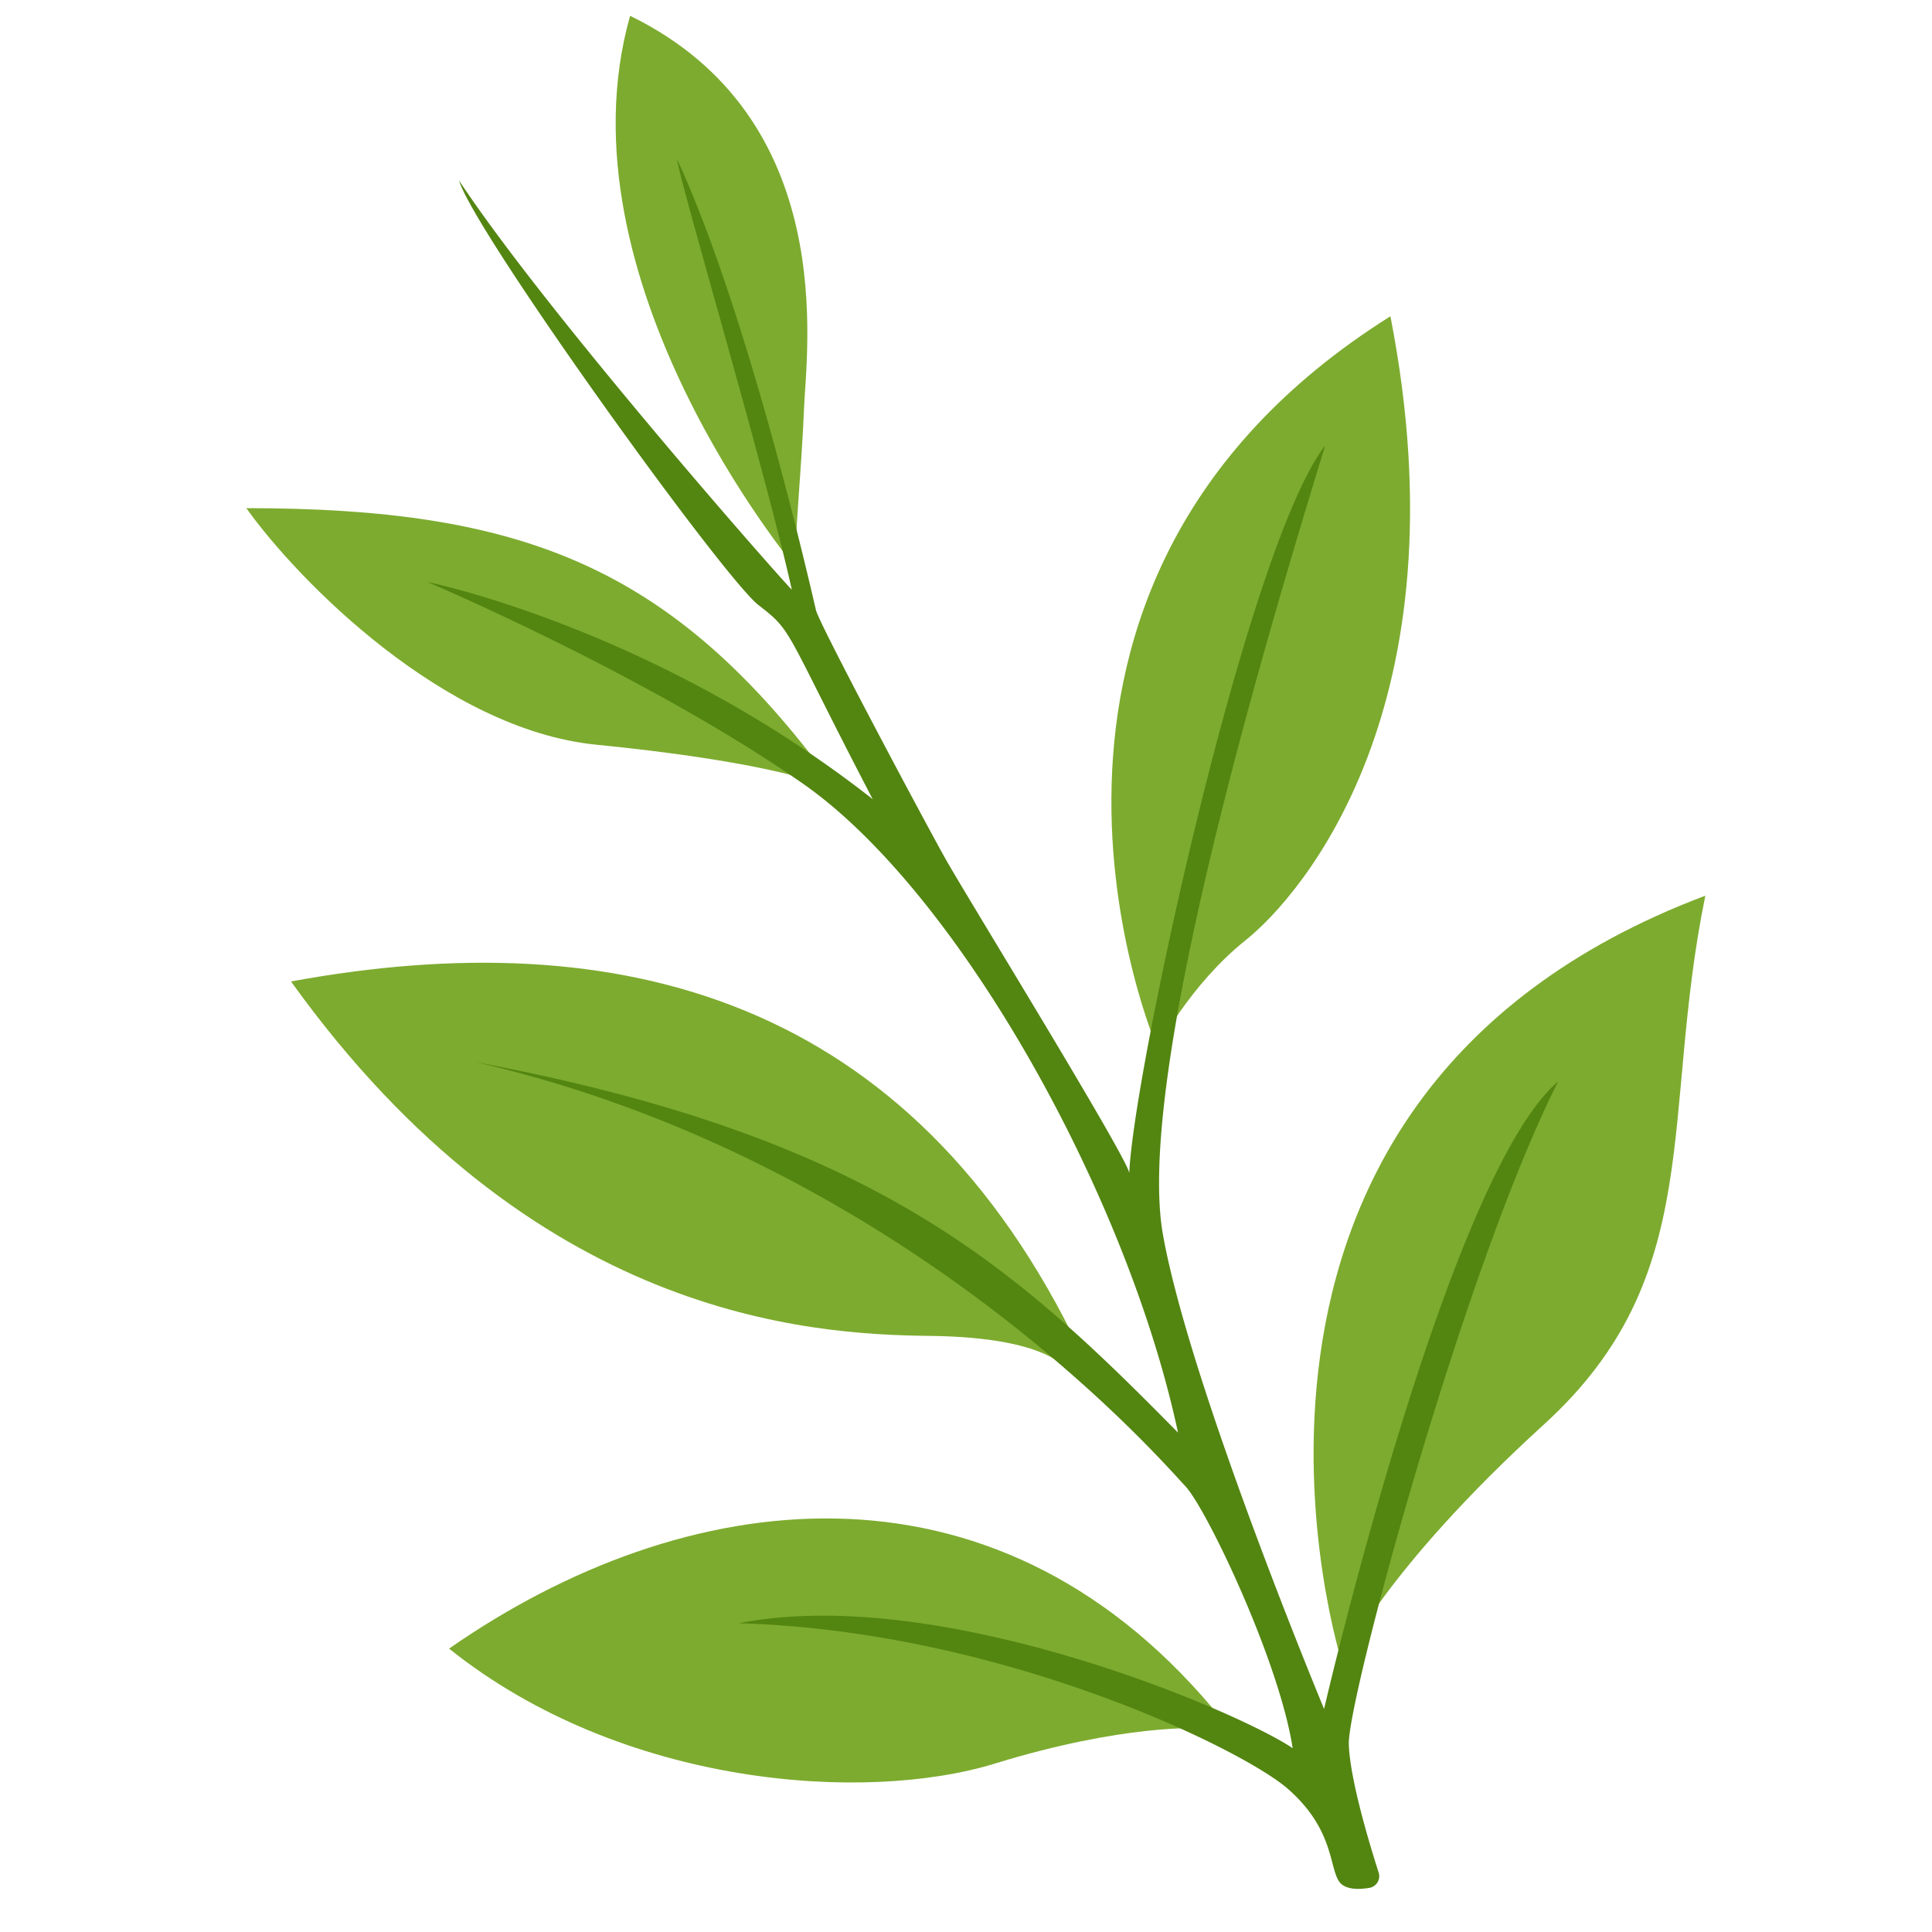 <svg xmlns="http://www.w3.org/2000/svg" viewBox="0 0 500 500"><defs><style>.cls-1{fill:#7dab2f;}.cls-2{fill:#538511;}</style></defs><title>Greenary</title><g id="Layer_2" data-name="Layer 2"><path class="cls-1" d="M347.34,430.41s-46.53-145.63,94-198.61c-11.71,57.13.47,98.35-41.69,136.77S347.34,430.41,347.34,430.41Z"/><path class="cls-1" d="M299.52,271.24S247.87,152.13,359.84,81.85c19.67,100.73-23.09,150-37.48,161.48S299.52,271.24,299.52,271.24Z"/><path class="cls-1" d="M205.86,146.82S143.71,72.48,163.07,4.09c54.35,26.54,45.6,86.51,45,101.81S205.55,140,205.86,146.82Z"/><path class="cls-1" d="M207.89,201.48s-14.21-4.85-53.56-8.75S77.1,150.25,63.75,131.51c71.21,0,109.42,15.06,149.45,68.17C206.88,196.87,207.89,201.48,207.89,201.48Z"/><path class="cls-1" d="M276.26,354.73s-4.19-8.65-35.58-9S137.77,341.08,75.31,254c84.95-15.62,160.53,4.06,204.26,95.57C282.07,351.7,276.26,354.73,276.26,354.73Z"/><path class="cls-1" d="M310.41,447.28s-19.44-1.18-52.94,9.13S161,462.5,116.22,426.66c60.91-42.4,140.19-52.49,197.53,15.34Z"/><path class="cls-2" d="M356.78,484.58a3.06,3.06,0,0,1-2.4,4c-2.77.46-6.42.54-7.89-1.76-2.5-3.9-1.41-13.5-13.12-23.81S259,422,191.18,420.1c52.16-10.3,129.3,22.8,143.36,32.33-3.44-22.49-22.37-62.19-27.88-67.93s-72.38-84-183.57-109.63c103.07,19.37,139.3,52.78,181.78,95.89-13.12-61.53-56.85-139.93-97.14-168s-97.13-52.15-97.13-52.15,58.72,11.86,115.25,56.21c-23.11-44.35-20.38-43.17-29.52-50.2S122.78,60.07,118.8,46.72c23.42,35.37,84.87,104.94,86.12,105.88-7.18-32.17-29.36-106.66-29.67-111.35,18.74,40.6,35.06,113.06,35.92,116.66s28,54.5,33.42,64.18,46.85,76.91,47.67,81.48c.93-25.18,30.41-162.06,50.71-188.3-17.8,57.78-49,164.91-42,204.26s41.7,122.75,41.7,122.75,31.86-138,60.59-162.41c-24.36,48.1-54.5,159.91-54.19,171.47C349.31,460.37,354.52,477.53,356.78,484.58Z"/></g></svg>